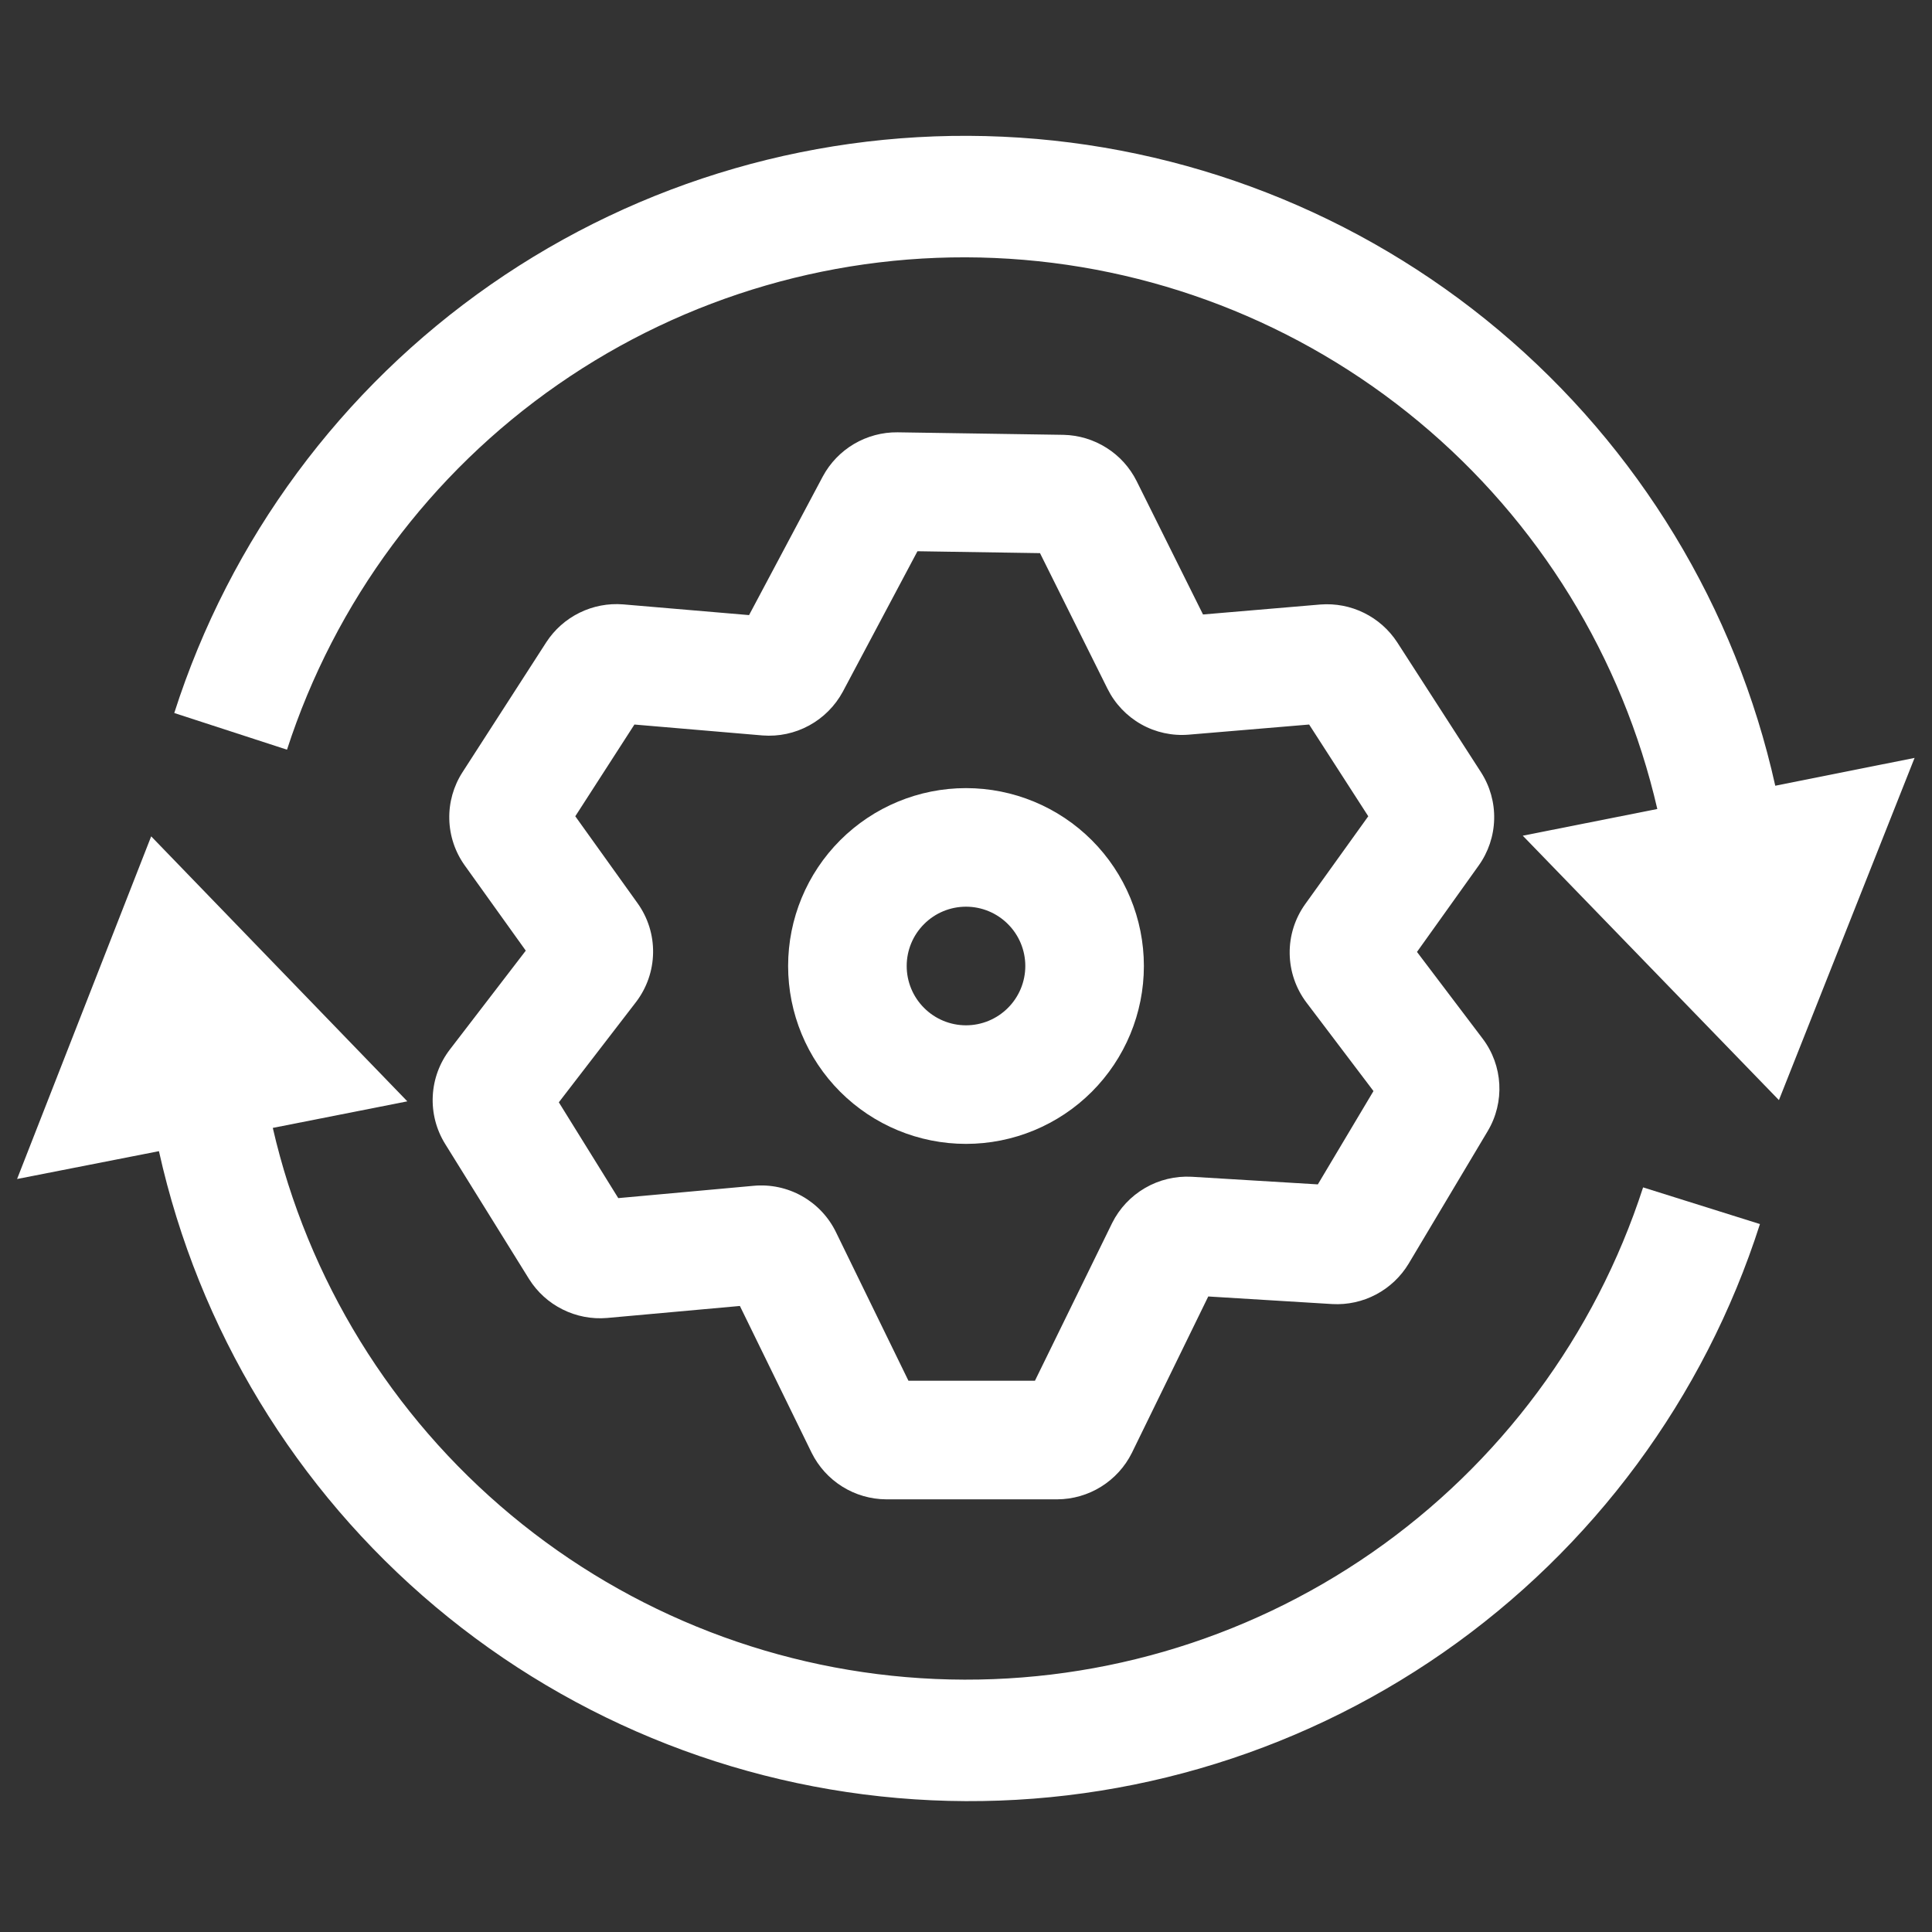 <svg width="56" height="56" viewBox="0 0 56 56" fill="none" xmlns="http://www.w3.org/2000/svg">
<rect x="0" y="0" width="56" height="56" fill="#333333" stroke="none"/>
<path fill-rule="evenodd" clip-rule="evenodd" d="M23.852 13.805C24.062 13.416 24.375 13.092 24.756 12.867C25.138 12.643 25.573 12.526 26.015 12.531L30.828 12.604C31.269 12.614 31.699 12.744 32.072 12.98C32.446 13.215 32.747 13.548 32.945 13.943L34.87 17.811L38.271 17.522C38.707 17.488 39.144 17.571 39.535 17.764C39.928 17.957 40.26 18.252 40.499 18.618L42.928 22.385C43.189 22.791 43.322 23.266 43.309 23.748C43.297 24.23 43.14 24.698 42.859 25.09L41.072 27.592L42.974 30.104C43.565 30.883 43.625 31.946 43.12 32.789L40.829 36.63C40.601 37.007 40.275 37.315 39.886 37.521C39.497 37.727 39.059 37.823 38.62 37.799L35.022 37.579L32.808 42.112C32.608 42.515 32.299 42.854 31.917 43.092C31.535 43.33 31.095 43.457 30.645 43.459H25.685C25.236 43.456 24.797 43.329 24.416 43.091C24.034 42.853 23.727 42.514 23.527 42.112L21.446 37.854L17.596 38.202C17.152 38.24 16.706 38.154 16.308 37.955C15.909 37.757 15.573 37.452 15.336 37.075L12.902 33.156C12.644 32.74 12.519 32.255 12.544 31.767C12.568 31.278 12.742 30.808 13.04 30.42L15.24 27.555L13.471 25.085C13.19 24.692 13.034 24.225 13.023 23.743C13.011 23.261 13.145 22.786 13.407 22.381L15.836 18.613C16.074 18.248 16.406 17.953 16.797 17.761C17.188 17.568 17.624 17.484 18.059 17.518L21.712 17.829L23.852 13.805ZM26.593 15.978L24.43 20.048C24.206 20.462 23.867 20.803 23.454 21.028C23.041 21.254 22.571 21.354 22.101 21.317L18.389 21.001L16.675 23.66L18.48 26.18C18.781 26.6 18.939 27.104 18.93 27.62C18.922 28.136 18.748 28.635 18.435 29.045L16.198 31.951L17.921 34.728L21.845 34.371C22.331 34.326 22.819 34.43 23.245 34.669C23.67 34.908 24.013 35.27 24.228 35.709L26.332 40.022H29.998L32.235 35.452C32.446 35.028 32.777 34.675 33.187 34.436C33.596 34.197 34.067 34.084 34.54 34.109L38.198 34.33L39.811 31.625L37.868 29.059C37.559 28.649 37.389 28.152 37.382 27.639C37.375 27.126 37.533 26.625 37.831 26.208L39.66 23.66L37.946 21.001L34.462 21.294C33.981 21.335 33.498 21.231 33.078 20.994C32.657 20.756 32.317 20.398 32.102 19.965L30.145 16.033L26.593 15.978Z" fill="white"/>
<path d="M47.626 34.417C46.235 38.709 43.476 42.426 39.771 45C36.065 47.574 31.618 48.862 27.11 48.666C22.603 48.471 18.284 46.802 14.816 43.917C11.347 41.032 8.92 37.09 7.907 32.693L11.807 31.923L4.382 24.242L0.495 34.174L4.607 33.367C5.754 38.528 8.569 43.167 12.617 46.568C16.665 49.969 21.72 51.942 27.001 52.182C32.282 52.423 37.496 50.917 41.836 47.898C46.176 44.879 49.401 40.515 51.013 35.48L47.626 34.417ZM51.457 22.775C50.309 17.614 47.494 12.975 43.446 9.575C39.398 6.175 34.342 4.202 29.061 3.962C23.78 3.722 18.567 5.228 14.227 8.247C9.887 11.267 6.662 15.631 5.051 20.667L8.319 21.73C9.709 17.438 12.468 13.72 16.173 11.146C19.878 8.572 24.325 7.283 28.833 7.478C33.34 7.673 37.659 9.341 41.128 12.226C44.597 15.11 47.024 19.052 48.038 23.449L44.138 24.223L51.563 31.887L55.495 21.968L51.457 22.775Z" fill="white"/>
<path fill-rule="evenodd" clip-rule="evenodd" d="M28 26.281C27.544 26.281 27.107 26.462 26.785 26.785C26.462 27.107 26.281 27.544 26.281 28C26.281 28.456 26.462 28.893 26.785 29.215C27.107 29.538 27.544 29.719 28 29.719C28.456 29.719 28.893 29.538 29.215 29.215C29.538 28.893 29.719 28.456 29.719 28C29.719 27.544 29.538 27.107 29.215 26.785C28.893 26.462 28.456 26.281 28 26.281ZM22.844 28C22.844 26.633 23.387 25.321 24.354 24.354C25.321 23.387 26.633 22.844 28 22.844C29.367 22.844 30.679 23.387 31.646 24.354C32.613 25.321 33.156 26.633 33.156 28C33.156 29.367 32.613 30.679 31.646 31.646C30.679 32.613 29.367 33.156 28 33.156C26.633 33.156 25.321 32.613 24.354 31.646C23.387 30.679 22.844 29.367 22.844 28Z" fill="white"/>
</svg>
